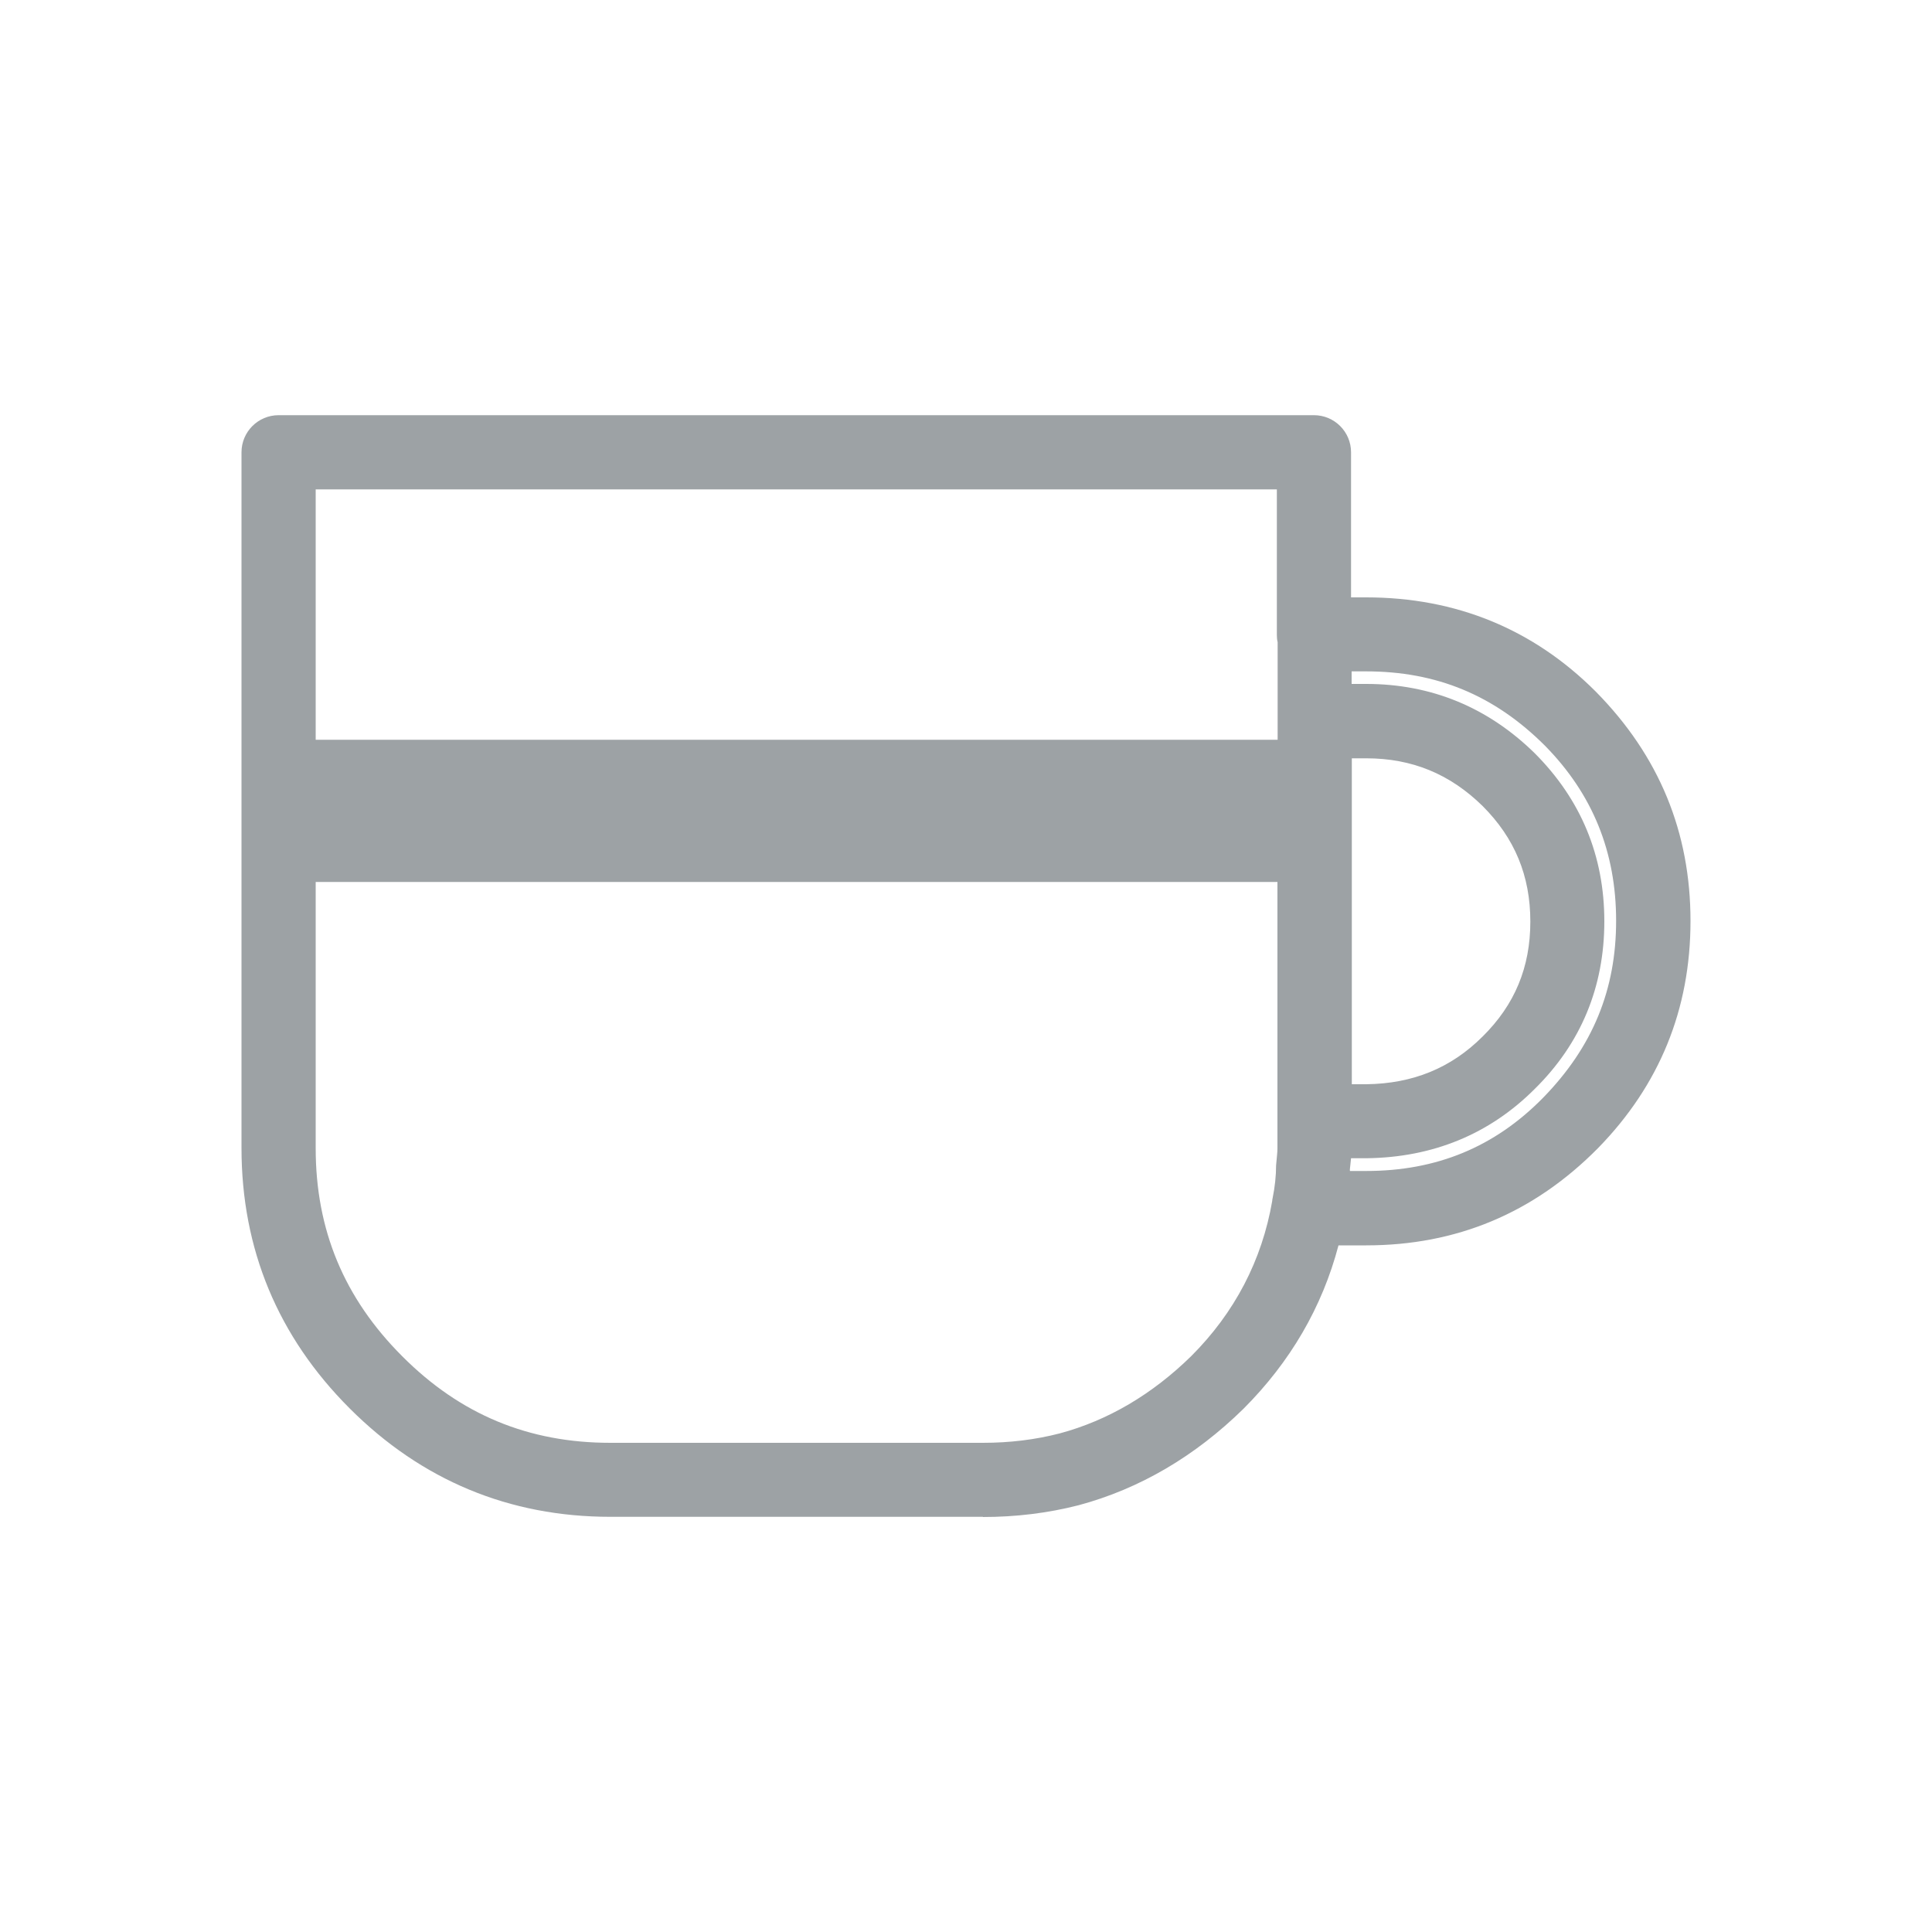 <svg xmlns="http://www.w3.org/2000/svg" id="Layer_1" data-name="Layer 1" viewBox="0 0 100 100"><defs><style>
      .cls-1 {
        fill: #9da2a5;
        stroke-width: 0px;
      }
    </style></defs><g id="Layer1_0_1_STROKES" data-name="Layer1 0 1 STROKES"><path class="cls-1" d="m50.88,78.51h-19.29c-5.23,0-9.77-1.89-13.49-5.61-3.72-3.72-5.6-8.25-5.6-13.48V23.41c0-1.06.86-1.92,1.92-1.92h53.59c1.06,0,1.92.86,1.92,1.92v7.51h.78c4.65,0,8.65,1.64,11.88,4.87,3.3,3.34,4.91,7.3,4.91,11.88s-1.61,8.5-4.78,11.75c-3.34,3.38-7.34,5.04-12.01,5.04h-1.43c-.84,3.19-2.49,6.03-4.92,8.46-2.51,2.46-5.37,4.14-8.53,4.99-1.6.41-3.26.61-4.96.61ZM16.34,45.64v13.79c0,4.23,1.47,7.76,4.48,10.77,3.01,3.02,6.54,4.48,10.77,4.48h19.29c1.37,0,2.71-.16,3.98-.49,2.49-.67,4.78-2.02,6.8-4,2.25-2.25,3.66-4.96,4.19-8.03,0-.05.01-.1.02-.14.12-.59.18-1.17.18-1.7.04-.46.07-.67.07-.88v-13.79H16.34Zm53.54,14.97h.83c3.65,0,6.65-1.24,9.15-3.78,2.59-2.65,3.79-5.62,3.79-9.17s-1.21-6.55-3.68-9.06c-2.62-2.62-5.62-3.85-9.26-3.85h-.75v.65h.75c3.37,0,6.3,1.21,8.72,3.58,2.4,2.4,3.61,5.32,3.61,8.71s-1.21,6.32-3.61,8.68c-2.33,2.33-5.26,3.54-8.7,3.58h-.8c-.02.19-.04.38-.06.57,0,.03,0,.05,0,.08Zm.09-4.49h.75c2.41-.03,4.39-.84,6.02-2.47,1.66-1.64,2.47-3.58,2.47-5.95s-.81-4.32-2.47-5.98c-1.69-1.66-3.66-2.47-6.02-2.47h-.75v16.87Zm-53.63-17.83h49.79v-5.05c-.03-.12-.04-.25-.04-.37v-7.54H16.34v12.96Z"></path></g></svg>